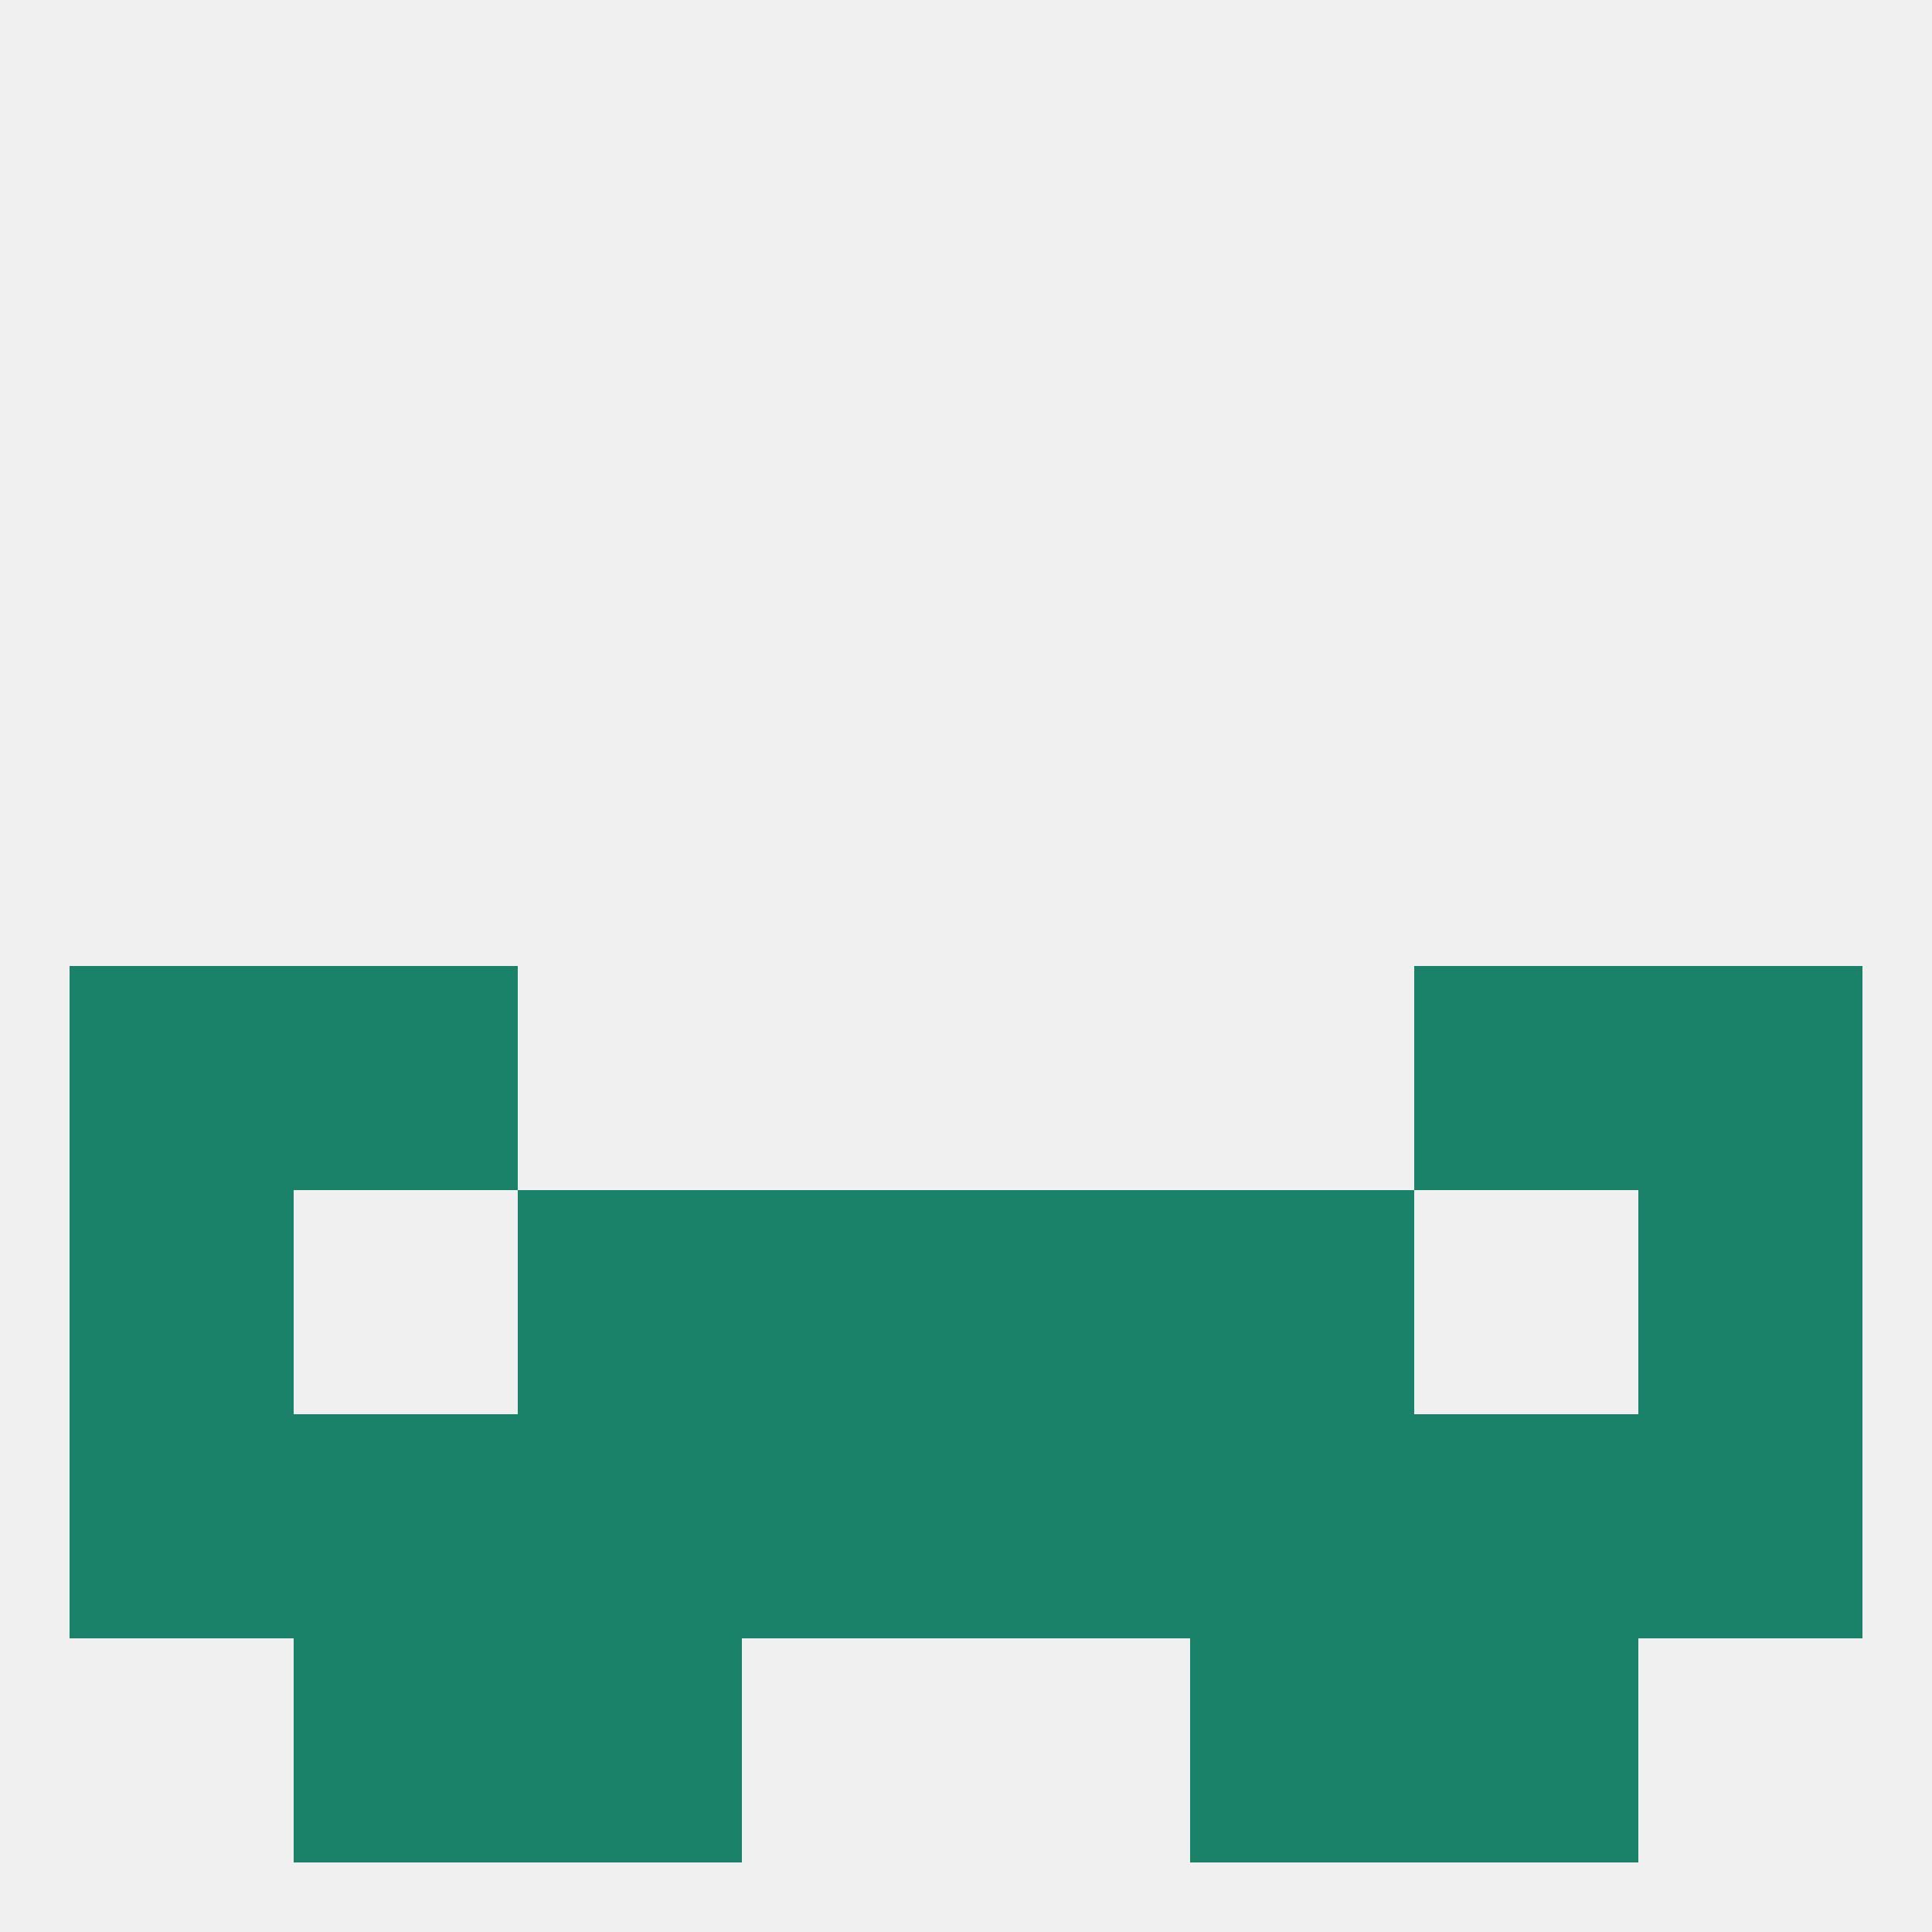 
<!--   <?xml version="1.0"?> -->
<svg version="1.1" baseprofile="full" xmlns="http://www.w3.org/2000/svg" xmlns:xlink="http://www.w3.org/1999/xlink" xmlns:ev="http://www.w3.org/2001/xml-events" width="250" height="250" viewBox="0 0 250 250" >
	<rect width="100%" height="100%" fill="rgba(240,240,240,255)"/>

	<rect x="38" y="183" width="29" height="29" fill="rgba(27,130,106,255)"/>
	<rect x="183" y="183" width="29" height="29" fill="rgba(27,130,106,255)"/>
	<rect x="67" y="183" width="29" height="29" fill="rgba(27,130,106,255)"/>
	<rect x="154" y="183" width="29" height="29" fill="rgba(27,130,106,255)"/>
	<rect x="9" y="183" width="29" height="29" fill="rgba(27,130,106,255)"/>
	<rect x="212" y="183" width="29" height="29" fill="rgba(27,130,106,255)"/>
	<rect x="96" y="183" width="29" height="29" fill="rgba(27,130,106,255)"/>
	<rect x="125" y="183" width="29" height="29" fill="rgba(27,130,106,255)"/>
	<rect x="67" y="212" width="29" height="29" fill="rgba(27,130,106,255)"/>
	<rect x="154" y="212" width="29" height="29" fill="rgba(27,130,106,255)"/>
	<rect x="38" y="212" width="29" height="29" fill="rgba(27,130,106,255)"/>
	<rect x="183" y="212" width="29" height="29" fill="rgba(27,130,106,255)"/>
	<rect x="9" y="154" width="29" height="29" fill="rgba(27,130,106,255)"/>
	<rect x="212" y="154" width="29" height="29" fill="rgba(27,130,106,255)"/>
	<rect x="96" y="154" width="29" height="29" fill="rgba(27,130,106,255)"/>
	<rect x="125" y="154" width="29" height="29" fill="rgba(27,130,106,255)"/>
	<rect x="67" y="154" width="29" height="29" fill="rgba(27,130,106,255)"/>
	<rect x="154" y="154" width="29" height="29" fill="rgba(27,130,106,255)"/>
	<rect x="38" y="125" width="29" height="29" fill="rgba(27,130,106,255)"/>
	<rect x="183" y="125" width="29" height="29" fill="rgba(27,130,106,255)"/>
	<rect x="9" y="125" width="29" height="29" fill="rgba(27,130,106,255)"/>
	<rect x="212" y="125" width="29" height="29" fill="rgba(27,130,106,255)"/>
</svg>